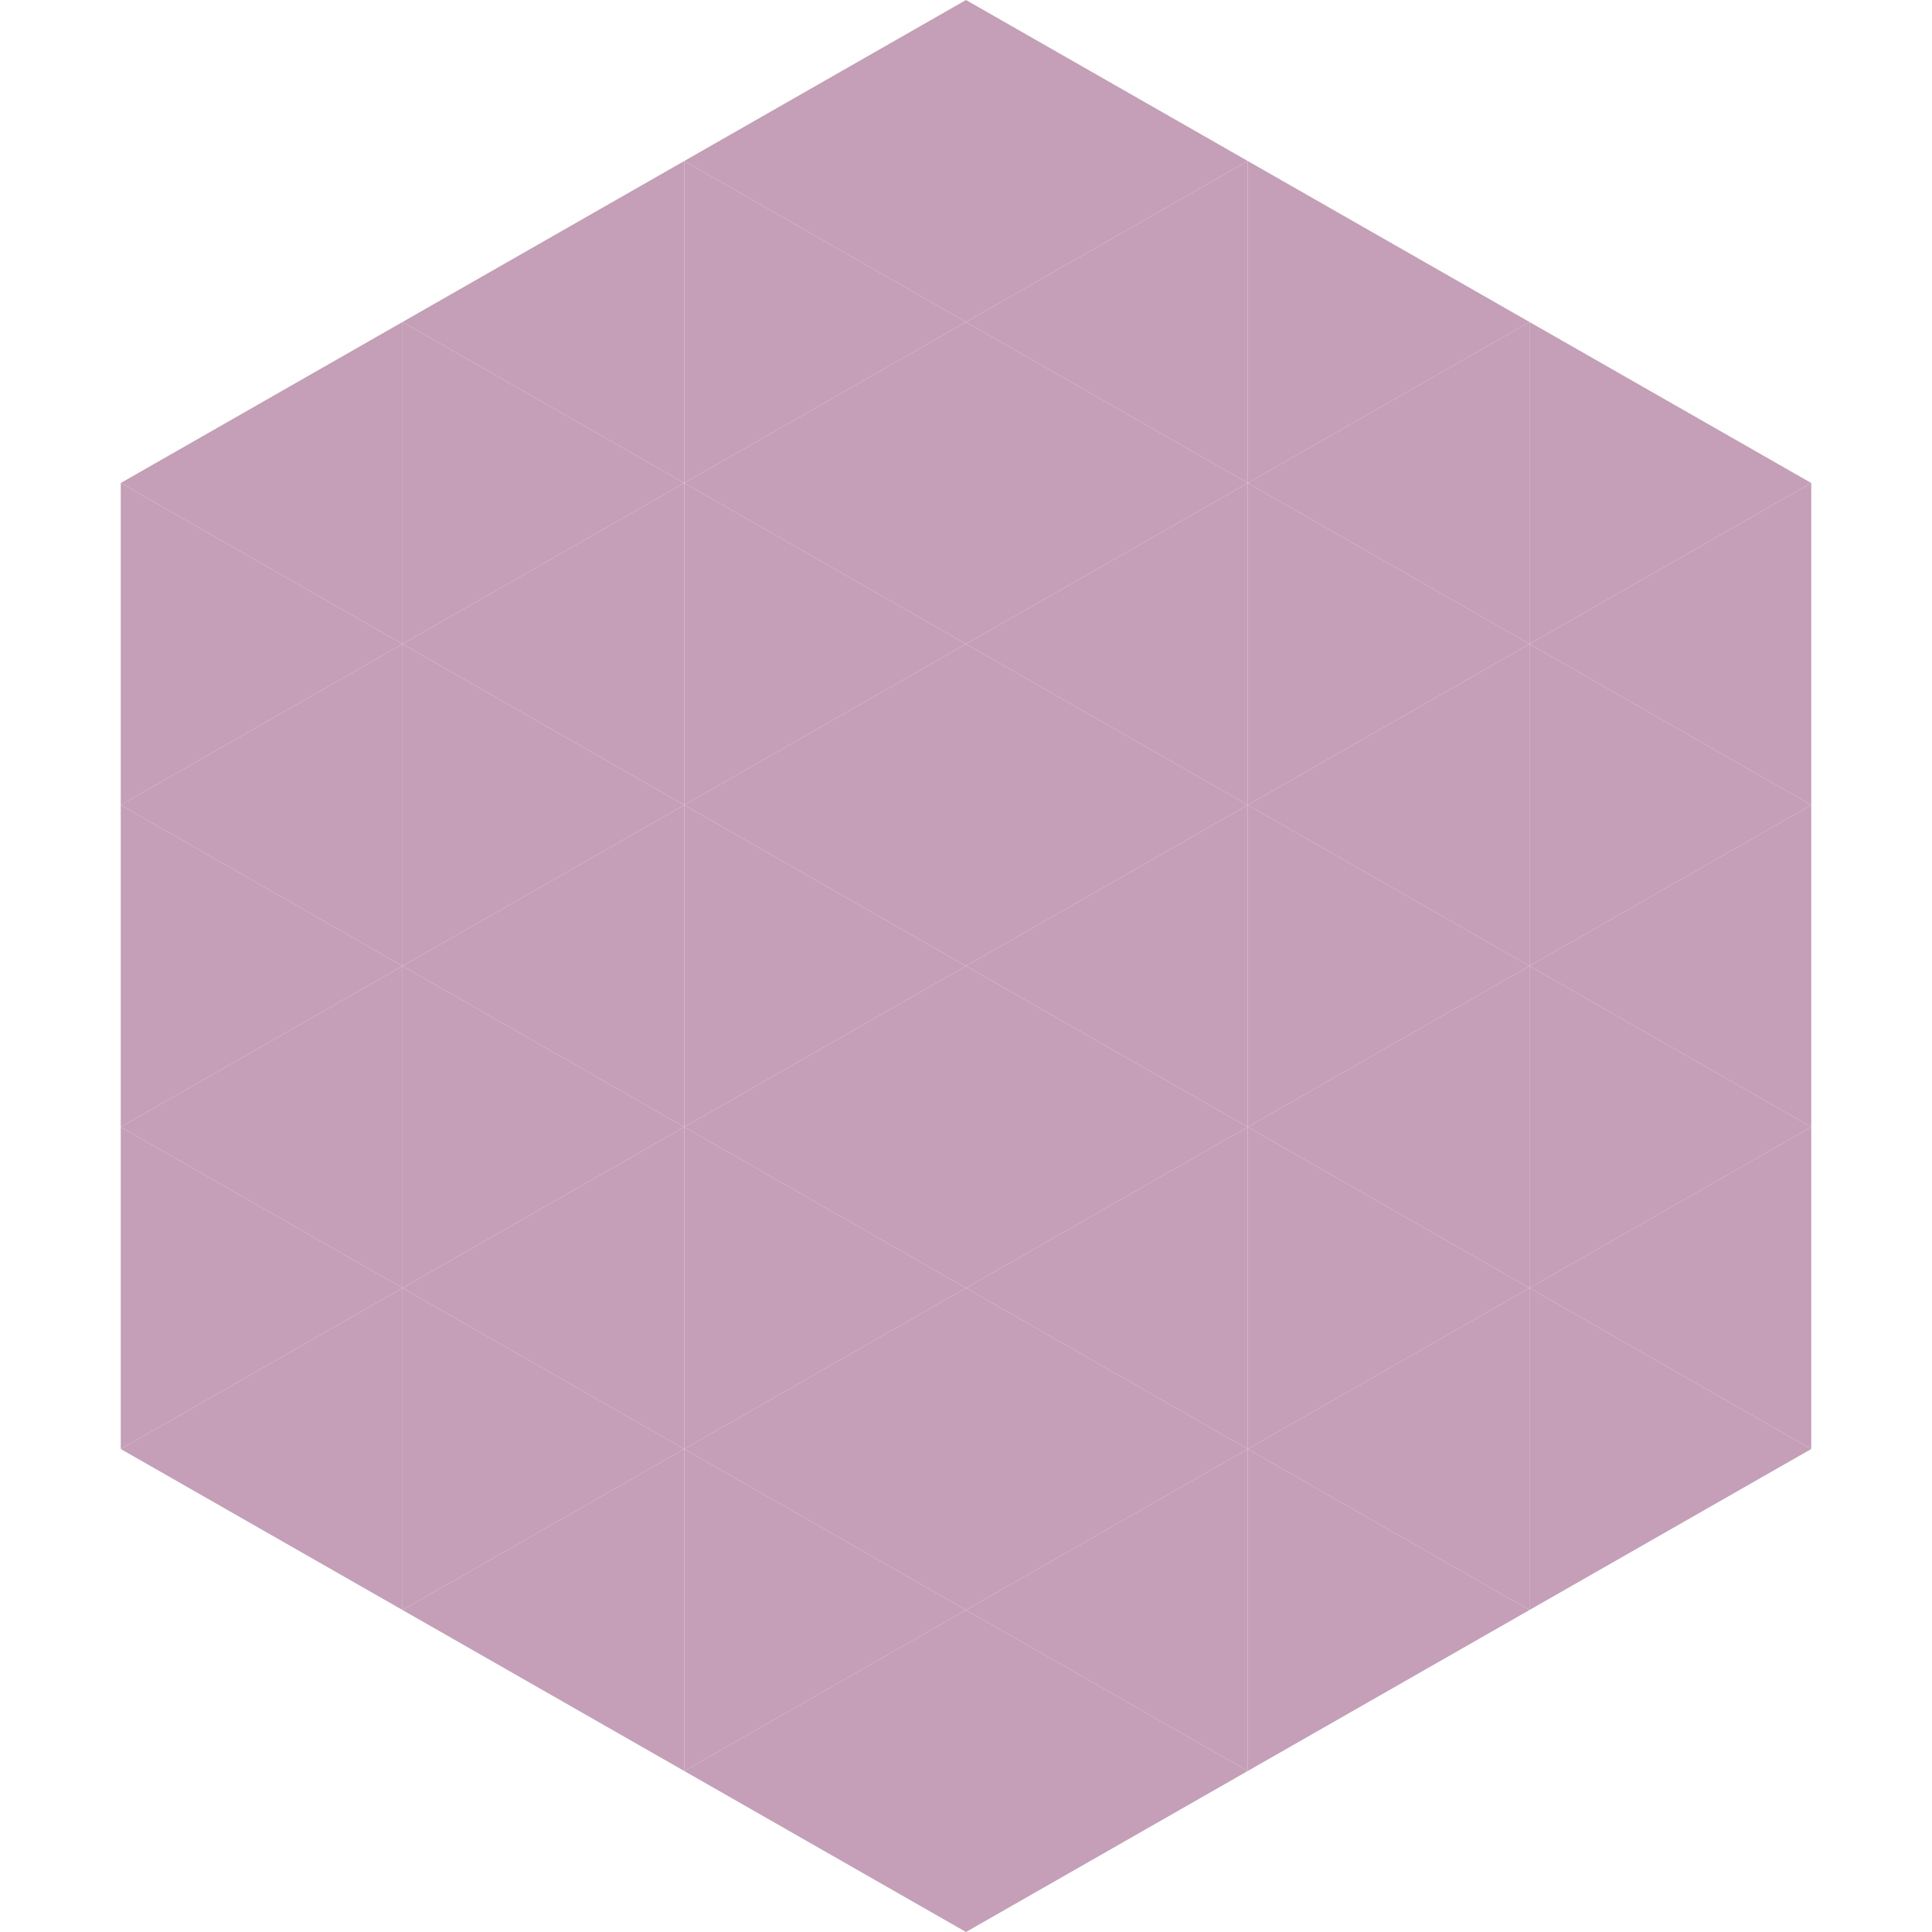 <?xml version="1.0"?>
<!-- Generated by SVGo -->
<svg width="240" height="240"
     xmlns="http://www.w3.org/2000/svg"
     xmlns:xlink="http://www.w3.org/1999/xlink">
<polygon points="50,40 15,60 50,80" style="fill:rgb(196,159,183)" />
<polygon points="190,40 225,60 190,80" style="fill:rgb(196,159,183)" />
<polygon points="15,60 50,80 15,100" style="fill:rgb(196,159,183)" />
<polygon points="225,60 190,80 225,100" style="fill:rgb(196,159,183)" />
<polygon points="50,80 15,100 50,120" style="fill:rgb(196,159,183)" />
<polygon points="190,80 225,100 190,120" style="fill:rgb(196,159,183)" />
<polygon points="15,100 50,120 15,140" style="fill:rgb(196,159,183)" />
<polygon points="225,100 190,120 225,140" style="fill:rgb(196,159,183)" />
<polygon points="50,120 15,140 50,160" style="fill:rgb(196,159,183)" />
<polygon points="190,120 225,140 190,160" style="fill:rgb(196,159,183)" />
<polygon points="15,140 50,160 15,180" style="fill:rgb(196,159,183)" />
<polygon points="225,140 190,160 225,180" style="fill:rgb(196,159,183)" />
<polygon points="50,160 15,180 50,200" style="fill:rgb(196,159,183)" />
<polygon points="190,160 225,180 190,200" style="fill:rgb(196,159,183)" />
<polygon points="15,180 50,200 15,220" style="fill:rgb(255,255,255); fill-opacity:0" />
<polygon points="225,180 190,200 225,220" style="fill:rgb(255,255,255); fill-opacity:0" />
<polygon points="50,0 85,20 50,40" style="fill:rgb(255,255,255); fill-opacity:0" />
<polygon points="190,0 155,20 190,40" style="fill:rgb(255,255,255); fill-opacity:0" />
<polygon points="85,20 50,40 85,60" style="fill:rgb(196,159,183)" />
<polygon points="155,20 190,40 155,60" style="fill:rgb(196,159,183)" />
<polygon points="50,40 85,60 50,80" style="fill:rgb(196,159,183)" />
<polygon points="190,40 155,60 190,80" style="fill:rgb(196,159,183)" />
<polygon points="85,60 50,80 85,100" style="fill:rgb(196,159,183)" />
<polygon points="155,60 190,80 155,100" style="fill:rgb(196,159,183)" />
<polygon points="50,80 85,100 50,120" style="fill:rgb(196,159,183)" />
<polygon points="190,80 155,100 190,120" style="fill:rgb(196,159,183)" />
<polygon points="85,100 50,120 85,140" style="fill:rgb(196,159,183)" />
<polygon points="155,100 190,120 155,140" style="fill:rgb(196,159,183)" />
<polygon points="50,120 85,140 50,160" style="fill:rgb(196,159,183)" />
<polygon points="190,120 155,140 190,160" style="fill:rgb(196,159,183)" />
<polygon points="85,140 50,160 85,180" style="fill:rgb(196,159,183)" />
<polygon points="155,140 190,160 155,180" style="fill:rgb(196,159,183)" />
<polygon points="50,160 85,180 50,200" style="fill:rgb(196,159,183)" />
<polygon points="190,160 155,180 190,200" style="fill:rgb(196,159,183)" />
<polygon points="85,180 50,200 85,220" style="fill:rgb(196,159,183)" />
<polygon points="155,180 190,200 155,220" style="fill:rgb(196,159,183)" />
<polygon points="120,0 85,20 120,40" style="fill:rgb(196,159,183)" />
<polygon points="120,0 155,20 120,40" style="fill:rgb(196,159,183)" />
<polygon points="85,20 120,40 85,60" style="fill:rgb(196,159,183)" />
<polygon points="155,20 120,40 155,60" style="fill:rgb(196,159,183)" />
<polygon points="120,40 85,60 120,80" style="fill:rgb(196,159,183)" />
<polygon points="120,40 155,60 120,80" style="fill:rgb(196,159,183)" />
<polygon points="85,60 120,80 85,100" style="fill:rgb(196,159,183)" />
<polygon points="155,60 120,80 155,100" style="fill:rgb(196,159,183)" />
<polygon points="120,80 85,100 120,120" style="fill:rgb(196,159,183)" />
<polygon points="120,80 155,100 120,120" style="fill:rgb(196,159,183)" />
<polygon points="85,100 120,120 85,140" style="fill:rgb(196,159,183)" />
<polygon points="155,100 120,120 155,140" style="fill:rgb(196,159,183)" />
<polygon points="120,120 85,140 120,160" style="fill:rgb(196,159,183)" />
<polygon points="120,120 155,140 120,160" style="fill:rgb(196,159,183)" />
<polygon points="85,140 120,160 85,180" style="fill:rgb(196,159,183)" />
<polygon points="155,140 120,160 155,180" style="fill:rgb(196,159,183)" />
<polygon points="120,160 85,180 120,200" style="fill:rgb(196,159,183)" />
<polygon points="120,160 155,180 120,200" style="fill:rgb(196,159,183)" />
<polygon points="85,180 120,200 85,220" style="fill:rgb(196,159,183)" />
<polygon points="155,180 120,200 155,220" style="fill:rgb(196,159,183)" />
<polygon points="120,200 85,220 120,240" style="fill:rgb(196,159,183)" />
<polygon points="120,200 155,220 120,240" style="fill:rgb(196,159,183)" />
<polygon points="85,220 120,240 85,260" style="fill:rgb(255,255,255); fill-opacity:0" />
<polygon points="155,220 120,240 155,260" style="fill:rgb(255,255,255); fill-opacity:0" />
</svg>
